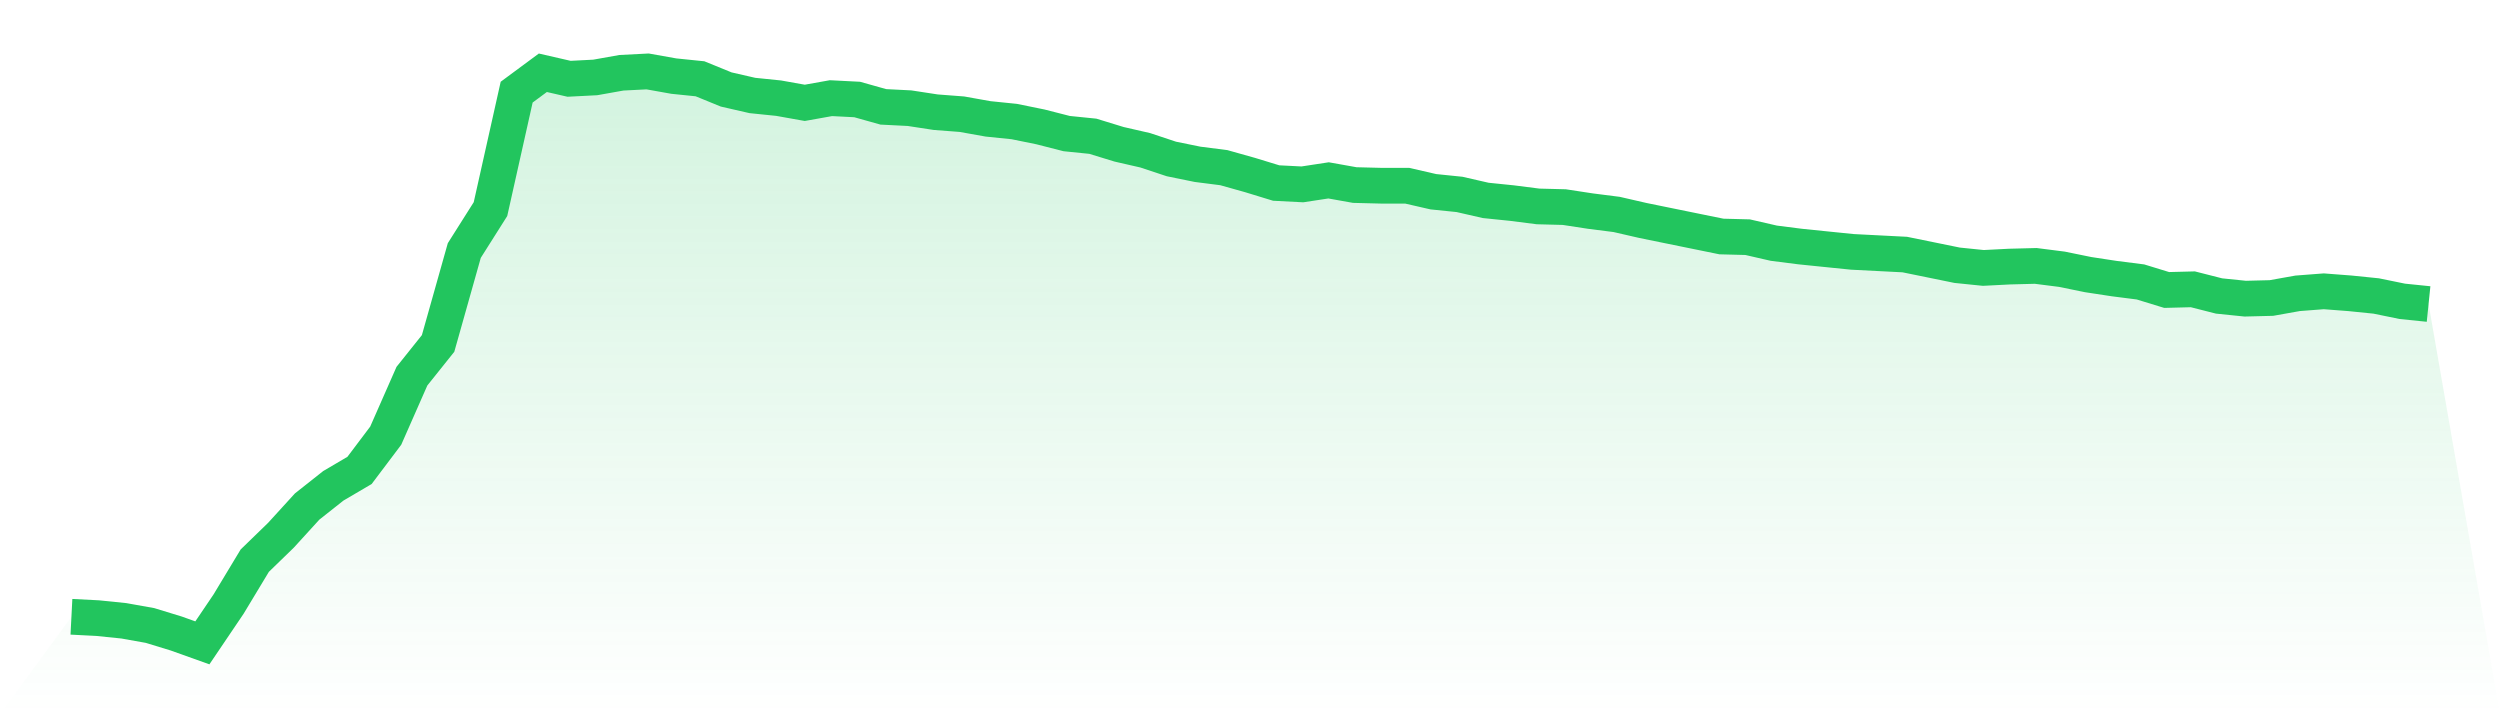 <svg viewBox="0 0 140 40" xmlns="http://www.w3.org/2000/svg">
<defs>
<linearGradient id="gradient" x1="0" x2="0" y1="0" y2="1">
<stop offset="0%" stop-color="#22c55e" stop-opacity="0.2"/>
<stop offset="100%" stop-color="#22c55e" stop-opacity="0"/>
</linearGradient>
</defs>
<path d="M4,34.54 L4,34.54 L5.467,34.615 L6.933,34.765 L8.4,35.027 L9.867,35.476 L11.333,36 L12.8,33.829 L14.267,31.396 L15.733,29.974 L17.2,28.365 L18.667,27.205 L20.133,26.344 L21.6,24.398 L23.067,21.067 L24.533,19.233 L26,14.03 L27.467,11.71 L28.933,5.16 L30.4,4.075 L31.867,4.412 L33.333,4.337 L34.8,4.075 L36.267,4 L37.733,4.262 L39.2,4.412 L40.667,5.011 L42.133,5.347 L43.6,5.497 L45.067,5.759 L46.533,5.497 L48,5.572 L49.467,5.984 L50.933,6.058 L52.4,6.283 L53.867,6.395 L55.333,6.657 L56.8,6.807 L58.267,7.106 L59.733,7.481 L61.2,7.63 L62.667,8.08 L64.133,8.416 L65.6,8.903 L67.067,9.202 L68.533,9.389 L70,9.801 L71.467,10.25 L72.933,10.325 L74.4,10.101 L75.867,10.363 L77.333,10.4 L78.8,10.4 L80.267,10.737 L81.733,10.887 L83.2,11.223 L84.667,11.373 L86.133,11.56 L87.6,11.598 L89.067,11.822 L90.533,12.009 L92,12.346 L93.467,12.646 L94.933,12.945 L96.4,13.244 L97.867,13.282 L99.333,13.619 L100.8,13.806 L102.267,13.956 L103.733,14.105 L105.2,14.18 L106.667,14.255 L108.133,14.554 L109.6,14.854 L111.067,15.004 L112.533,14.929 L114,14.891 L115.467,15.078 L116.933,15.378 L118.4,15.602 L119.867,15.789 L121.333,16.239 L122.8,16.201 L124.267,16.575 L125.733,16.725 L127.2,16.688 L128.667,16.426 L130.133,16.313 L131.6,16.426 L133.067,16.575 L134.533,16.875 L136,17.025 L140,40 L0,40 z" fill="url(#gradient)"/>
<path d="M4,34.54 L4,34.54 L5.467,34.615 L6.933,34.765 L8.4,35.027 L9.867,35.476 L11.333,36 L12.8,33.829 L14.267,31.396 L15.733,29.974 L17.2,28.365 L18.667,27.205 L20.133,26.344 L21.6,24.398 L23.067,21.067 L24.533,19.233 L26,14.03 L27.467,11.71 L28.933,5.16 L30.4,4.075 L31.867,4.412 L33.333,4.337 L34.8,4.075 L36.267,4 L37.733,4.262 L39.2,4.412 L40.667,5.011 L42.133,5.347 L43.6,5.497 L45.067,5.759 L46.533,5.497 L48,5.572 L49.467,5.984 L50.933,6.058 L52.4,6.283 L53.867,6.395 L55.333,6.657 L56.8,6.807 L58.267,7.106 L59.733,7.481 L61.2,7.63 L62.667,8.08 L64.133,8.416 L65.6,8.903 L67.067,9.202 L68.533,9.389 L70,9.801 L71.467,10.25 L72.933,10.325 L74.4,10.101 L75.867,10.363 L77.333,10.4 L78.8,10.4 L80.267,10.737 L81.733,10.887 L83.2,11.223 L84.667,11.373 L86.133,11.56 L87.6,11.598 L89.067,11.822 L90.533,12.009 L92,12.346 L93.467,12.646 L94.933,12.945 L96.4,13.244 L97.867,13.282 L99.333,13.619 L100.8,13.806 L102.267,13.956 L103.733,14.105 L105.2,14.18 L106.667,14.255 L108.133,14.554 L109.6,14.854 L111.067,15.004 L112.533,14.929 L114,14.891 L115.467,15.078 L116.933,15.378 L118.4,15.602 L119.867,15.789 L121.333,16.239 L122.8,16.201 L124.267,16.575 L125.733,16.725 L127.2,16.688 L128.667,16.426 L130.133,16.313 L131.6,16.426 L133.067,16.575 L134.533,16.875 L136,17.025" fill="none" stroke="#22c55e" stroke-width="2"/>
</svg>